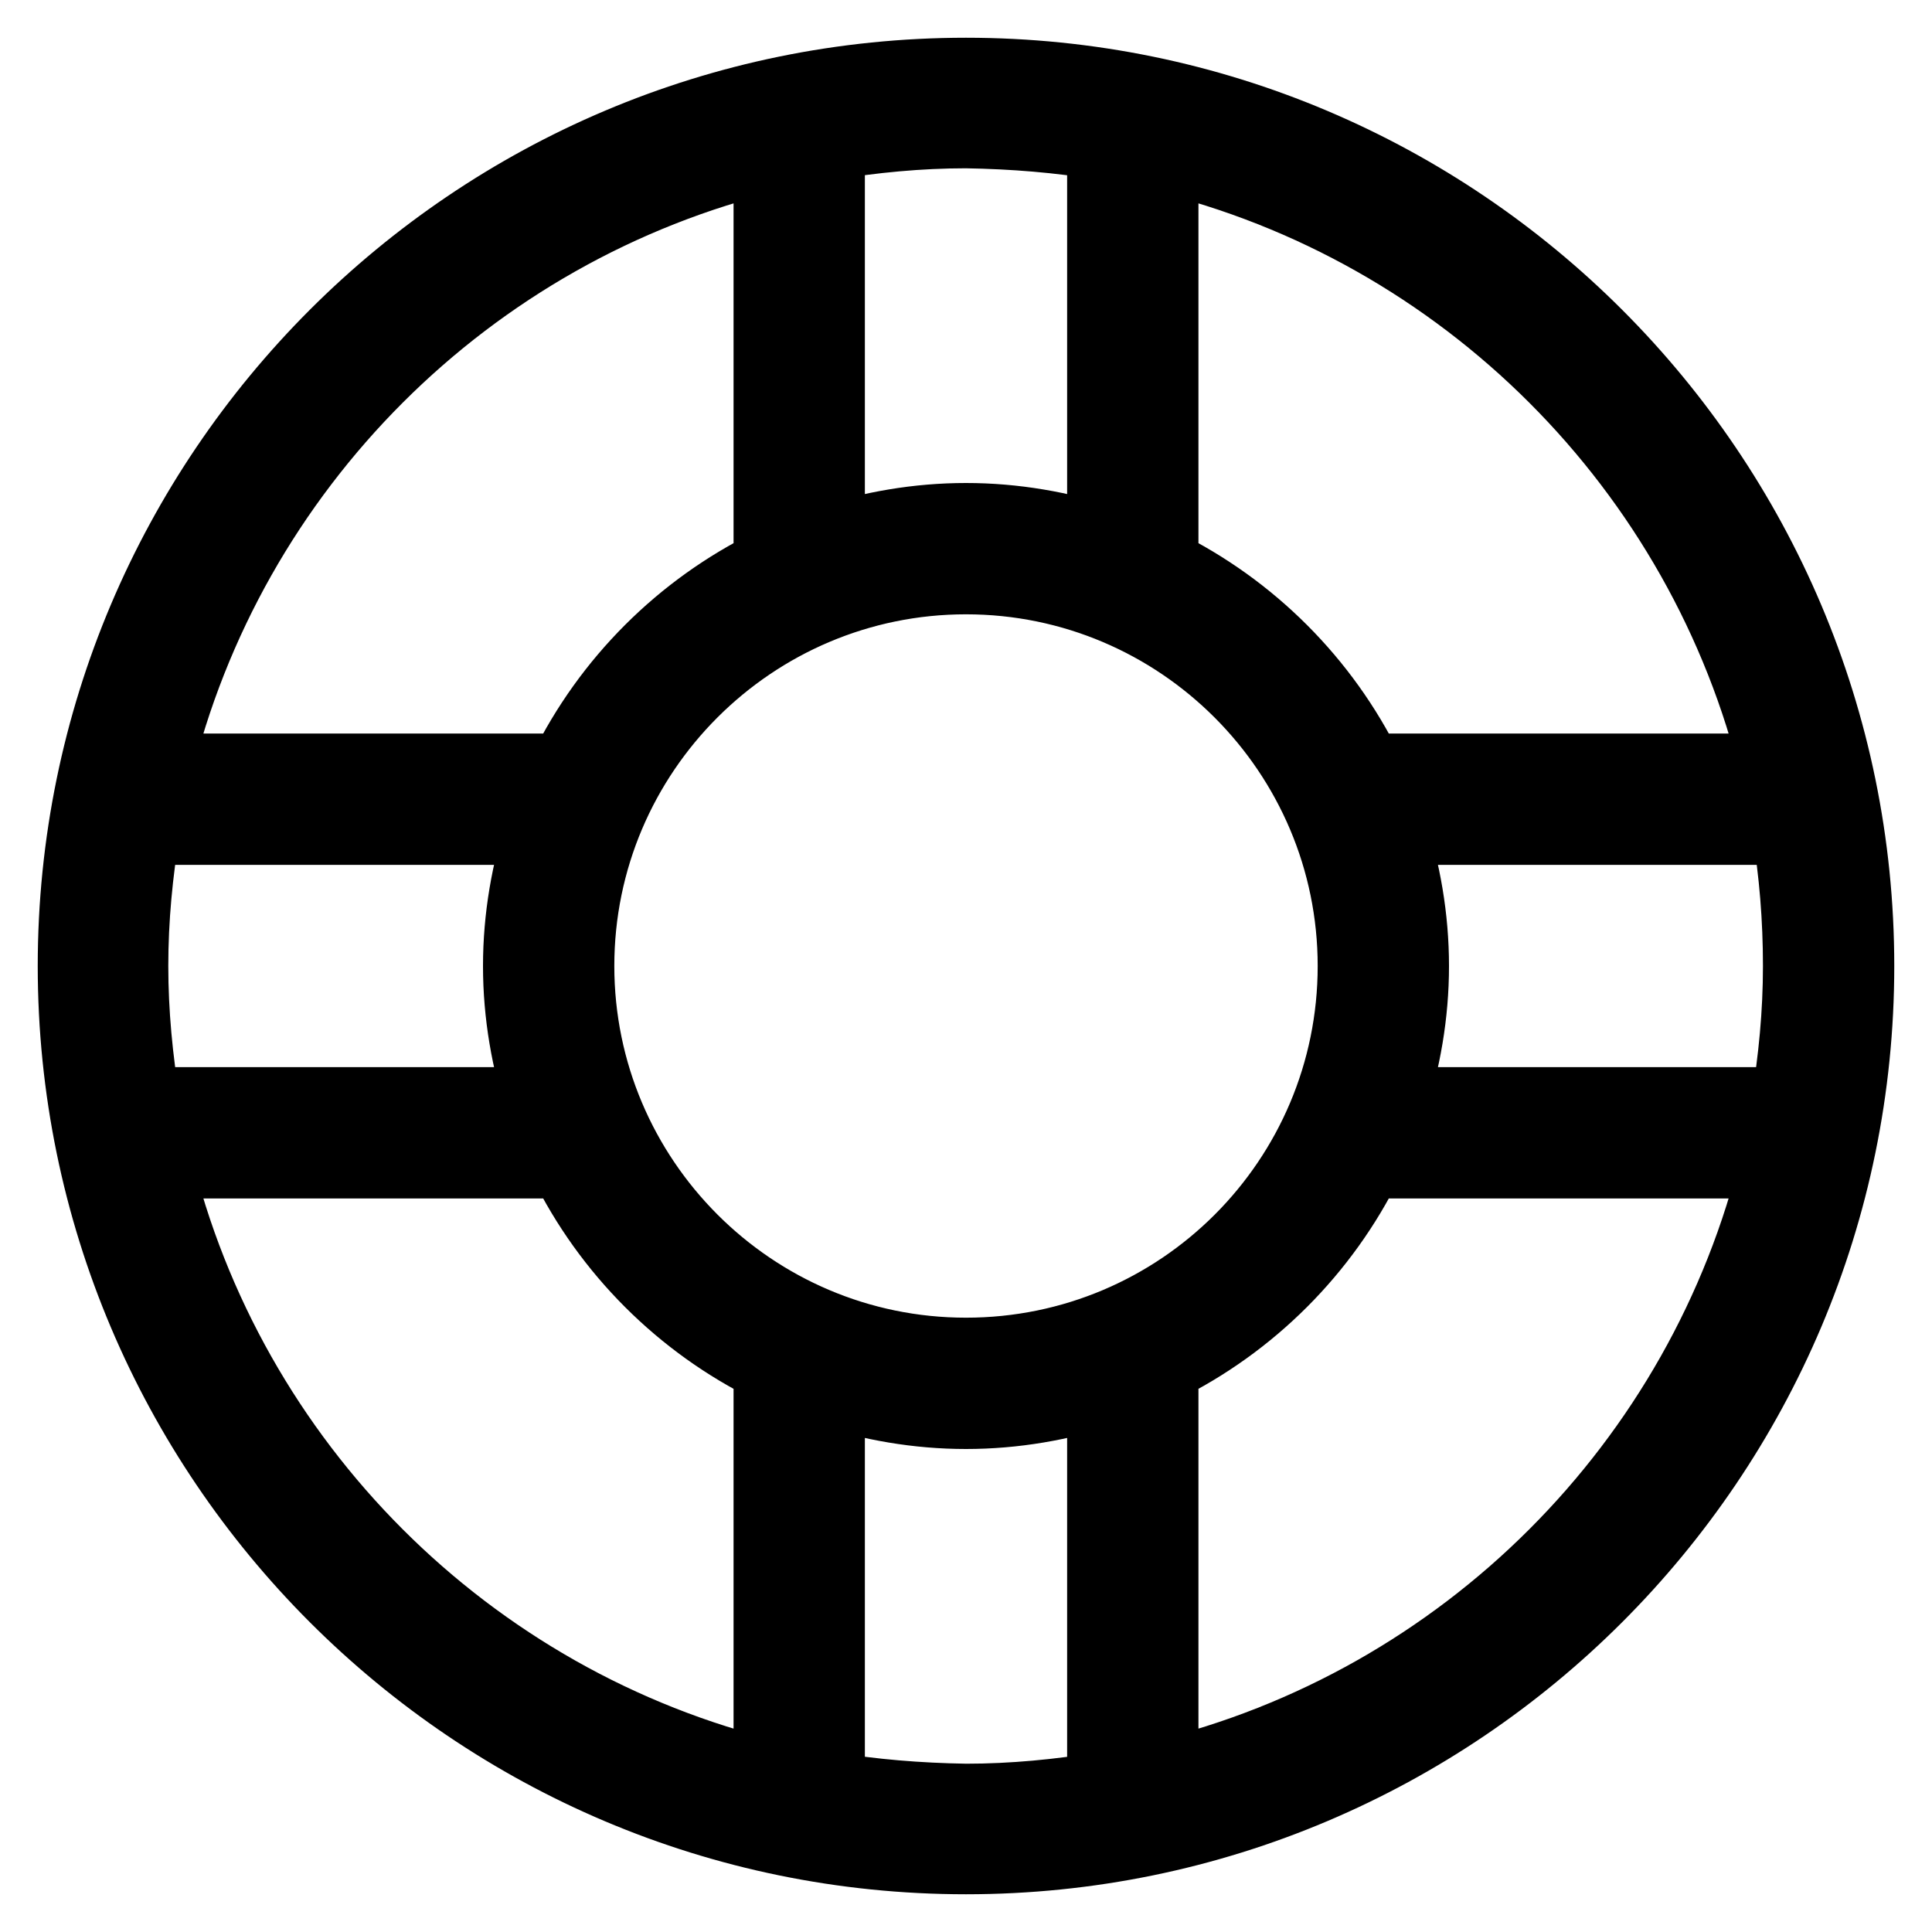 <?xml version="1.0" encoding="utf-8"?>
<!-- Svg Vector Icons : http://www.onlinewebfonts.com/icon -->
<!DOCTYPE svg PUBLIC "-//W3C//DTD SVG 1.1//EN" "http://www.w3.org/Graphics/SVG/1.1/DTD/svg11.dtd">
<svg version="1.1" xmlns="http://www.w3.org/2000/svg" xmlns:xlink="http://www.w3.org/1999/xlink" x="0px" y="0px" viewBox="0 0 256 256" enable-background="new 0 0 256 256" xml:space="preserve">
<g> <g> <path stroke-width="10" fill-opacity="0" stroke="#000000"  d="M128,10C62.9,10,10,62.9,10,128c0,65.1,52.9,118,118,118c65.1,0,118-52.9,118-118  C246,62.9,193.1,10,128,10z M235.6,102.2H181c-5.8-11.8-15.4-21.4-27.2-27.2V20.4C194.1,30.1,225.9,61.9,235.6,102.2z M238.6,128  c0,6.3-0.6,12.4-1.6,18.4H184c1.9-5.8,3-12,3-18.4s-1.1-12.6-3-18.4h53.1C238.1,115.6,238.6,121.7,238.6,128z M128,179.6  c-28.5,0-51.6-23.2-51.6-51.6c0-28.5,23.2-51.6,51.6-51.6c28.5,0,51.6,23.2,51.6,51.6C179.6,156.5,156.5,179.6,128,179.6z  M72,146.4H18.9c-1-6-1.6-12.2-1.6-18.4c0-6.3,0.6-12.4,1.6-18.4H72c-1.9,5.8-3,12-3,18.4S70.1,140.6,72,146.4z M146.4,18.9V72  c-5.8-1.9-12-3-18.4-3s-12.6,1.1-18.4,3V18.9c6-1,12.2-1.6,18.4-1.6C134.3,17.4,140.4,17.9,146.4,18.9z M102.2,20.4V75  C90.4,80.8,80.8,90.4,75,102.2H20.4C30.1,61.9,61.9,30.1,102.2,20.4z M20.4,153.8H75c5.8,11.8,15.4,21.4,27.2,27.2v54.6  C61.9,225.9,30.1,194.1,20.4,153.8z M109.6,237.1V184c5.8,1.9,12,3,18.4,3s12.6-1.1,18.4-3v53.1c-6,1-12.2,1.6-18.4,1.6  C121.7,238.6,115.6,238.1,109.6,237.1z M153.8,235.6V181c11.8-5.8,21.4-15.4,27.2-27.2h54.6C225.9,194.1,194.1,225.9,153.8,235.6z  "/> </g></g>
</svg>